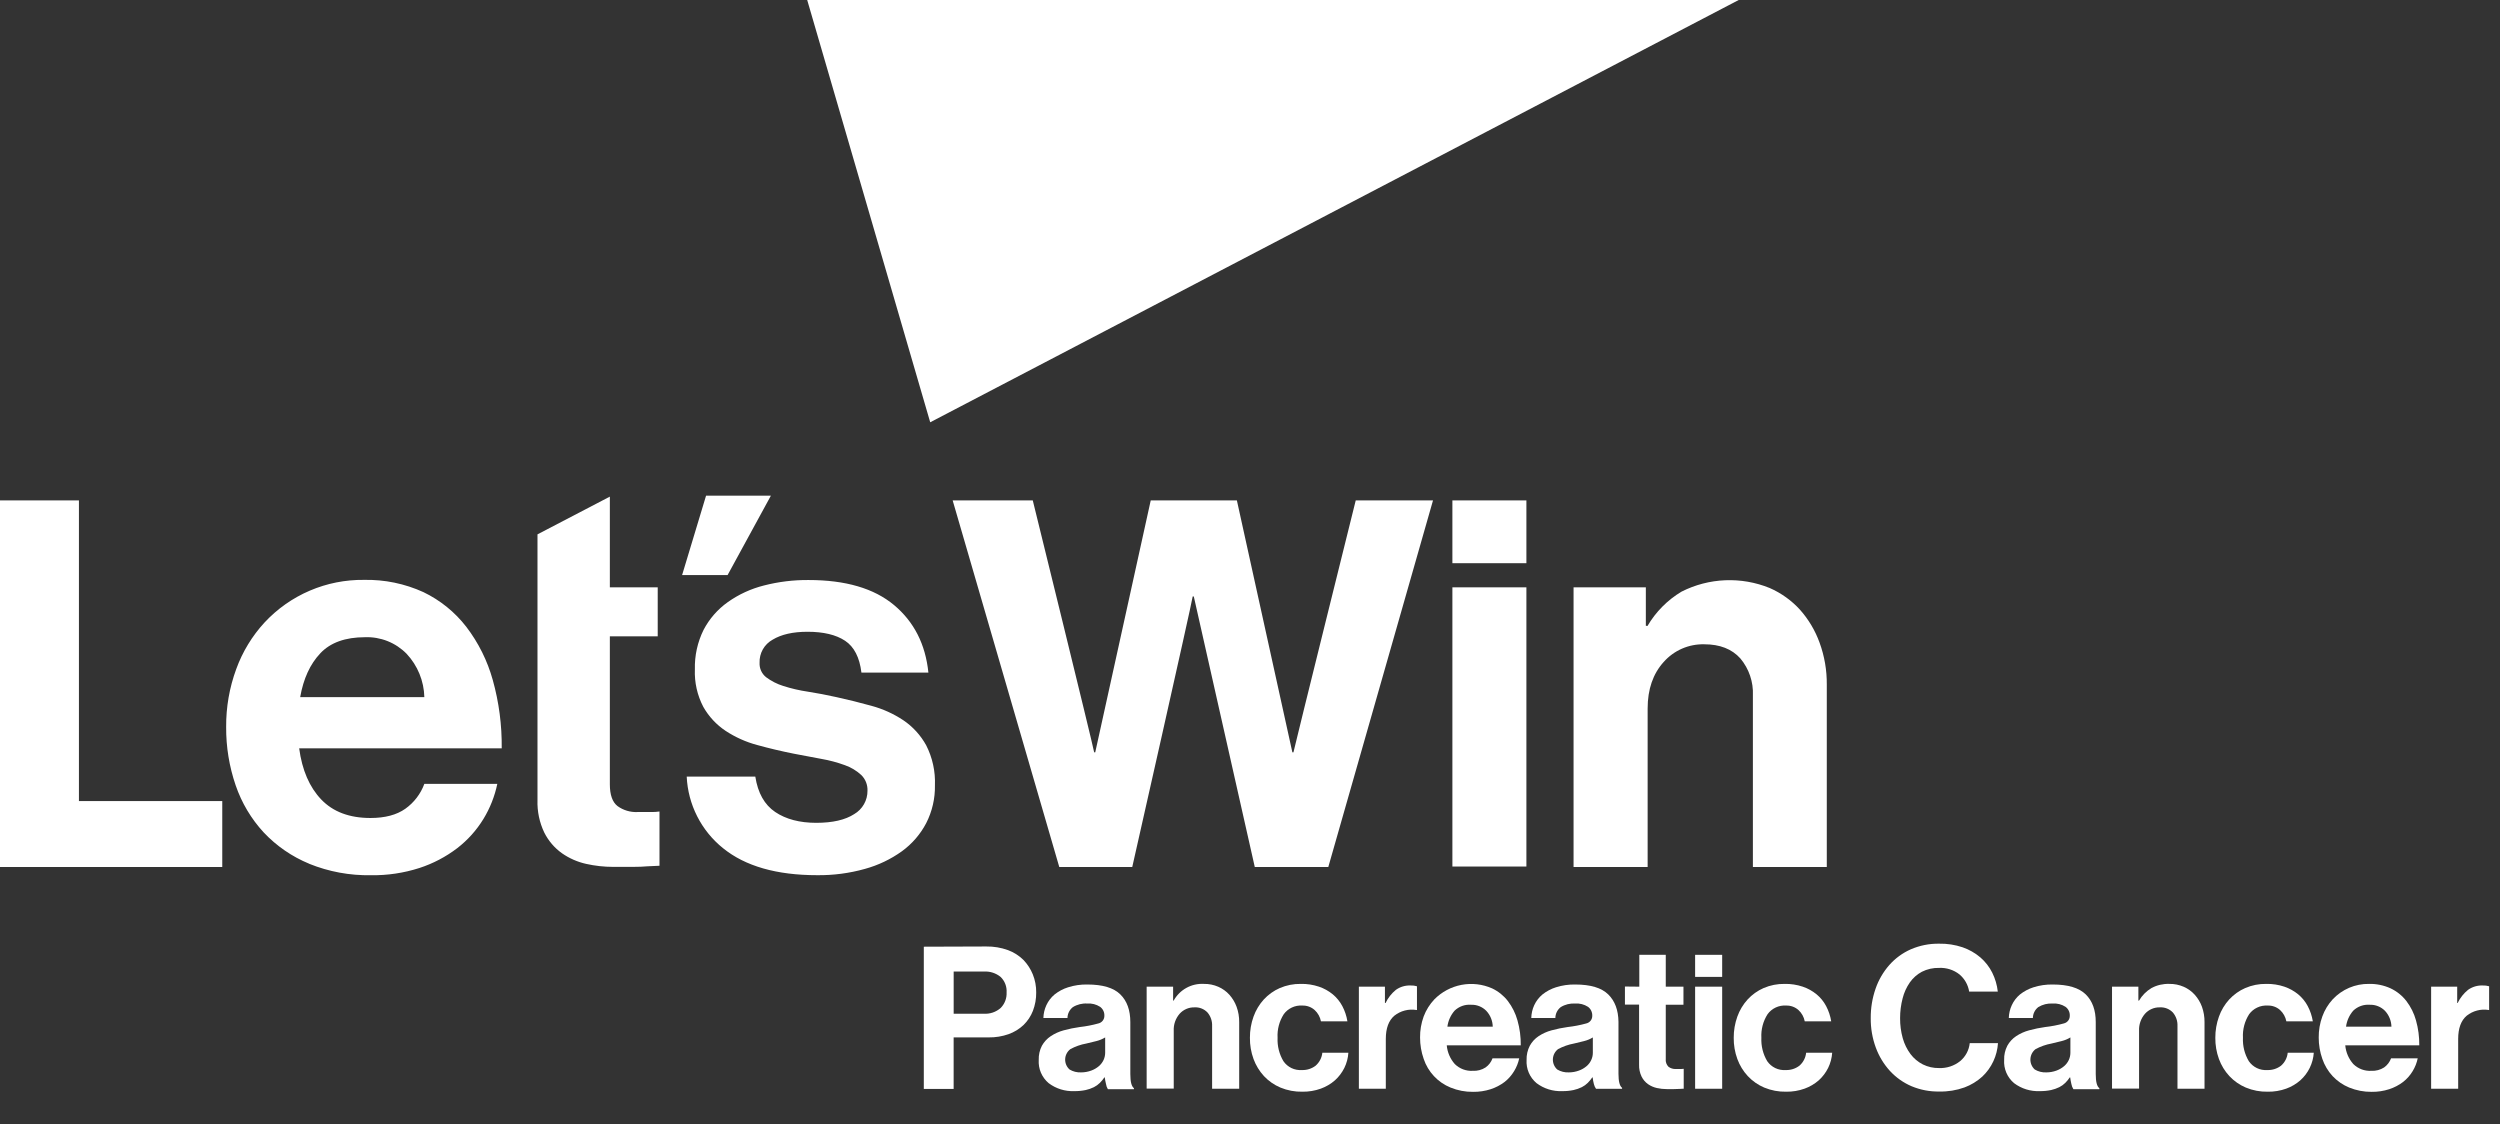 <svg width="229" height="103" viewBox="0 0 229 103" fill="none" xmlns="http://www.w3.org/2000/svg">
<rect x="0" y="0" width="229" height="103" fill="#333333" stroke="none"/>
<g clip-path="url(#clip0_2_6407)">
<path d="M73.939 0L85.207 38.681L159.265 0H73.939Z" fill="white"/>
<path d="M133.039 53.798H139.818V79.373H133.039V53.798ZM150.759 57.321V53.798H144.138V79.419H150.924V64.904C150.924 63.14 151.414 61.718 152.392 60.638C152.857 60.113 153.43 59.696 154.072 59.416C154.714 59.136 155.409 59 156.11 59.017C157.542 59.017 158.636 59.447 159.417 60.313C160.211 61.261 160.621 62.472 160.565 63.707V79.419H167.334V62.708C167.346 61.399 167.122 60.098 166.673 58.868C166.272 57.757 165.662 56.732 164.877 55.849C164.104 55.001 163.161 54.325 162.109 53.864C160.817 53.337 159.426 53.094 158.032 53.151C156.637 53.208 155.271 53.564 154.026 54.195C152.741 54.965 151.669 56.045 150.911 57.337L150.759 57.321ZM124.185 45.838C124.185 45.838 118.679 67.996 118.48 68.912H118.381C118.179 68.013 113.298 45.838 113.298 45.838H105.407C105.407 45.838 100.522 68.046 100.324 68.912H100.225C100.056 67.98 94.602 45.838 94.602 45.838H87.264L97.03 79.419H103.714C103.714 79.419 109.151 55.373 109.25 54.638H109.352L114.938 79.419H121.672L131.263 45.838H124.185ZM133.039 51.592H139.818V45.838H133.039V51.592Z" fill="white"/>
<path d="M90.343 86.698C91.019 86.689 91.691 86.8 92.327 87.029C92.86 87.225 93.345 87.533 93.749 87.932C94.116 88.315 94.406 88.764 94.606 89.255C94.817 89.78 94.923 90.342 94.916 90.909C94.923 91.485 94.821 92.057 94.615 92.595C94.425 93.082 94.133 93.523 93.759 93.888C93.366 94.26 92.899 94.546 92.39 94.728C91.802 94.934 91.183 95.035 90.561 95.026H87.353V99.749H84.621V86.718L90.343 86.698ZM90.088 92.856C90.373 92.877 90.659 92.841 90.93 92.751C91.201 92.66 91.451 92.516 91.665 92.327C91.848 92.141 91.99 91.918 92.083 91.674C92.176 91.43 92.217 91.169 92.204 90.909C92.222 90.646 92.181 90.383 92.087 90.137C91.992 89.891 91.845 89.669 91.656 89.486C91.225 89.135 90.678 88.96 90.124 88.994H87.356V92.856H90.088Z" fill="white"/>
<path d="M101.309 99.292C101.26 99.094 101.222 98.893 101.197 98.69H101.16C101.041 98.871 100.904 99.038 100.75 99.19C100.59 99.349 100.406 99.482 100.205 99.583C99.964 99.702 99.709 99.791 99.447 99.848C99.106 99.919 98.757 99.953 98.409 99.947C97.564 99.984 96.732 99.726 96.057 99.216C95.75 98.957 95.507 98.629 95.349 98.26C95.191 97.89 95.122 97.488 95.148 97.086C95.133 96.636 95.233 96.19 95.439 95.79C95.634 95.439 95.909 95.14 96.243 94.917C96.608 94.674 97.01 94.492 97.433 94.378C97.915 94.246 98.406 94.145 98.901 94.077C99.481 94.013 100.053 93.902 100.615 93.746C100.774 93.709 100.916 93.618 101.015 93.489C101.115 93.359 101.166 93.198 101.16 93.035C101.166 92.878 101.134 92.723 101.066 92.582C100.998 92.44 100.896 92.318 100.77 92.225C100.422 91.999 100.01 91.894 99.596 91.924C99.131 91.893 98.669 92.009 98.273 92.254C98.122 92.373 97.999 92.523 97.914 92.695C97.829 92.866 97.783 93.055 97.78 93.247H95.574C95.585 92.841 95.678 92.441 95.849 92.073C96.023 91.697 96.279 91.363 96.596 91.097C96.965 90.802 97.386 90.577 97.837 90.436C98.407 90.255 99.004 90.169 99.603 90.181C101.003 90.181 102.008 90.482 102.619 91.084C103.234 91.686 103.538 92.532 103.538 93.627V98.383C103.538 99.087 103.647 99.517 103.869 99.676V99.769H101.481C101.392 99.623 101.333 99.461 101.309 99.292ZM99.966 98.062C100.219 97.969 100.453 97.833 100.658 97.659C100.84 97.503 100.987 97.31 101.088 97.093C101.183 96.885 101.233 96.66 101.233 96.431V95.029C100.987 95.179 100.719 95.291 100.439 95.36C100.132 95.439 99.818 95.516 99.5 95.588C98.991 95.681 98.5 95.854 98.045 96.101C97.903 96.209 97.787 96.347 97.705 96.505C97.622 96.664 97.576 96.838 97.569 97.016C97.562 97.195 97.595 97.372 97.664 97.536C97.734 97.701 97.839 97.847 97.972 97.966C98.29 98.157 98.657 98.249 99.027 98.231C99.348 98.231 99.666 98.174 99.966 98.062Z" fill="white"/>
<path d="M107.507 91.656C107.778 91.166 108.181 90.763 108.671 90.492C109.16 90.221 109.716 90.094 110.275 90.125C110.73 90.117 111.181 90.207 111.598 90.389C111.983 90.558 112.328 90.806 112.61 91.117C112.897 91.439 113.122 91.813 113.271 92.218C113.435 92.669 113.515 93.145 113.51 93.624V99.729H111.029V93.987C111.05 93.536 110.9 93.093 110.609 92.747C110.456 92.585 110.269 92.459 110.062 92.377C109.854 92.295 109.631 92.26 109.409 92.274C109.153 92.268 108.898 92.318 108.664 92.421C108.429 92.523 108.219 92.675 108.049 92.866C107.678 93.298 107.487 93.855 107.514 94.424V99.716H105.033V90.379H107.457V91.656H107.507Z" fill="white"/>
<path d="M117.284 99.62C116.715 99.379 116.202 99.022 115.779 98.571C115.361 98.117 115.036 97.584 114.823 97.004C114.597 96.382 114.485 95.724 114.493 95.062C114.488 94.401 114.6 93.744 114.823 93.121C115.03 92.542 115.349 92.009 115.762 91.553C116.174 91.106 116.674 90.749 117.231 90.505C117.841 90.243 118.499 90.114 119.162 90.125C119.724 90.114 120.283 90.2 120.816 90.379C121.277 90.534 121.706 90.772 122.083 91.081C122.441 91.379 122.737 91.744 122.956 92.155C123.187 92.592 123.344 93.063 123.422 93.551H120.998C120.921 93.154 120.72 92.793 120.422 92.519C120.11 92.241 119.703 92.094 119.285 92.109C118.958 92.087 118.632 92.149 118.336 92.288C118.04 92.427 117.784 92.638 117.591 92.903C117.181 93.546 116.983 94.301 117.026 95.062C116.991 95.814 117.177 96.559 117.562 97.205C117.748 97.476 118.002 97.692 118.297 97.835C118.593 97.977 118.921 98.039 119.248 98.016C119.7 98.034 120.144 97.895 120.505 97.622C120.857 97.318 121.079 96.891 121.127 96.428H123.511C123.481 96.913 123.355 97.388 123.141 97.824C122.928 98.251 122.638 98.635 122.284 98.955C121.904 99.288 121.464 99.547 120.988 99.719C120.448 99.913 119.878 100.008 119.305 100C118.612 100.015 117.924 99.886 117.284 99.62Z" fill="white"/>
<path d="M126.917 91.874C127.14 91.409 127.463 90.998 127.863 90.67C128.255 90.391 128.73 90.25 129.212 90.27C129.409 90.262 129.605 90.286 129.794 90.343V92.513H129.731C129.378 92.456 129.018 92.474 128.672 92.565C128.327 92.655 128.004 92.817 127.724 93.038C127.204 93.478 126.94 94.189 126.94 95.171V99.729H124.473V90.379H126.86V91.874H126.917Z" fill="white"/>
<path d="M132.87 99.62C132.294 99.386 131.776 99.03 131.352 98.576C130.927 98.123 130.605 97.583 130.409 96.994C130.19 96.367 130.078 95.707 130.078 95.043C130.071 94.382 130.183 93.725 130.409 93.105C130.628 92.525 130.96 91.994 131.385 91.543C132.06 90.858 132.928 90.394 133.873 90.214C134.819 90.034 135.796 90.146 136.676 90.535C137.241 90.802 137.736 91.198 138.118 91.692C138.523 92.223 138.822 92.826 139.001 93.468C139.21 94.212 139.312 94.981 139.302 95.754H132.523C132.578 96.389 132.837 96.989 133.26 97.467C133.477 97.68 133.736 97.846 134.021 97.953C134.306 98.06 134.61 98.106 134.914 98.088C135.325 98.11 135.732 98.001 136.078 97.778C136.372 97.571 136.595 97.279 136.716 96.941H139.16C139.073 97.356 138.915 97.753 138.694 98.115C138.466 98.496 138.17 98.832 137.821 99.107C137.438 99.396 137.01 99.62 136.554 99.769C136.03 99.939 135.481 100.021 134.93 100.013C134.224 100.022 133.523 99.888 132.87 99.62ZM133.243 92.575C132.883 92.987 132.652 93.497 132.582 94.04H136.736C136.724 93.501 136.513 92.985 136.144 92.592C135.963 92.407 135.746 92.263 135.506 92.167C135.267 92.071 135.01 92.027 134.752 92.036C134.476 92.014 134.2 92.051 133.94 92.144C133.68 92.237 133.443 92.384 133.243 92.575Z" fill="white"/>
<path d="M145.997 99.292C145.947 99.094 145.91 98.893 145.888 98.69H145.851C145.731 98.87 145.594 99.037 145.441 99.19C145.281 99.348 145.097 99.481 144.895 99.583C144.654 99.701 144.4 99.79 144.138 99.848C143.797 99.919 143.448 99.952 143.1 99.947C142.255 99.984 141.423 99.726 140.748 99.216C140.439 98.958 140.196 98.631 140.037 98.26C139.878 97.89 139.809 97.488 139.835 97.086C139.822 96.636 139.923 96.19 140.13 95.79C140.323 95.439 140.597 95.139 140.93 94.917C141.296 94.674 141.7 94.492 142.124 94.378C142.606 94.246 143.097 94.145 143.592 94.077C144.171 94.012 144.744 93.902 145.306 93.746C145.465 93.709 145.607 93.618 145.706 93.489C145.806 93.359 145.857 93.198 145.851 93.035C145.856 92.879 145.823 92.723 145.755 92.582C145.688 92.441 145.587 92.318 145.461 92.225C145.112 91.999 144.698 91.893 144.284 91.924C143.819 91.894 143.357 92.009 142.961 92.254C142.81 92.372 142.687 92.523 142.602 92.695C142.518 92.866 142.473 93.055 142.471 93.247H140.265C140.275 92.841 140.367 92.441 140.537 92.073C140.712 91.697 140.967 91.364 141.284 91.097C141.653 90.802 142.074 90.578 142.524 90.436C143.096 90.255 143.694 90.169 144.294 90.181C145.689 90.181 146.695 90.482 147.31 91.084C147.925 91.686 148.239 92.522 148.252 93.594V98.35C148.252 99.054 148.361 99.484 148.583 99.643V99.735H146.195C146.102 99.602 146.035 99.451 145.997 99.292ZM144.638 98.062C144.891 97.97 145.126 97.833 145.332 97.659C145.515 97.504 145.66 97.311 145.759 97.093C145.856 96.886 145.905 96.66 145.904 96.431V95.029C145.659 95.179 145.392 95.29 145.114 95.36C144.803 95.439 144.492 95.516 144.175 95.588C143.665 95.682 143.172 95.855 142.716 96.101C142.575 96.21 142.46 96.348 142.378 96.506C142.297 96.664 142.251 96.839 142.244 97.016C142.237 97.194 142.269 97.371 142.338 97.536C142.407 97.7 142.511 97.847 142.643 97.966C142.962 98.157 143.33 98.249 143.702 98.231C144.021 98.231 144.338 98.174 144.638 98.062Z" fill="white"/>
<path d="M150.16 90.379V87.462H152.584V90.379H154.205V92.033H152.584V96.994C152.568 97.126 152.583 97.261 152.627 97.387C152.671 97.513 152.744 97.628 152.839 97.721C153.031 97.86 153.264 97.931 153.5 97.923H153.973C154.058 97.923 154.144 97.916 154.228 97.903V99.725C154.095 99.739 153.961 99.746 153.828 99.745C153.692 99.745 153.53 99.762 153.335 99.762H152.673C152.37 99.762 152.067 99.729 151.771 99.663C151.48 99.599 151.205 99.479 150.96 99.309C150.709 99.13 150.506 98.891 150.368 98.614C150.205 98.273 150.127 97.898 150.14 97.52V92.02H148.844V90.366L150.16 90.379Z" fill="white"/>
<path d="M157.751 87.462V89.483H155.273V87.462H157.751ZM157.751 90.379V99.729H155.273V90.379H157.751Z" fill="white"/>
<path d="M161.6 99.62C161.032 99.379 160.52 99.022 160.099 98.571C159.678 98.118 159.352 97.585 159.14 97.004C158.914 96.382 158.802 95.724 158.809 95.062C158.805 94.401 158.917 93.744 159.14 93.121C159.347 92.542 159.666 92.009 160.079 91.553C160.491 91.106 160.991 90.749 161.547 90.505C162.157 90.243 162.815 90.114 163.479 90.125C164.04 90.114 164.6 90.2 165.132 90.379C165.594 90.534 166.023 90.772 166.399 91.081C166.758 91.378 167.055 91.743 167.272 92.155C167.503 92.592 167.66 93.063 167.738 93.551H165.314C165.239 93.154 165.037 92.792 164.739 92.519C164.426 92.241 164.019 92.094 163.601 92.109C163.275 92.087 162.948 92.149 162.652 92.288C162.356 92.427 162.1 92.638 161.908 92.903C161.498 93.546 161.3 94.301 161.342 95.062C161.307 95.814 161.493 96.559 161.878 97.205C162.064 97.476 162.318 97.692 162.614 97.835C162.91 97.977 163.237 98.039 163.565 98.016C164.017 98.034 164.461 97.895 164.821 97.622C165.173 97.318 165.396 96.891 165.443 96.428H167.828C167.797 96.913 167.671 97.388 167.457 97.824C167.245 98.251 166.954 98.635 166.601 98.955C166.22 99.288 165.78 99.547 165.304 99.719C164.765 99.913 164.194 100.008 163.621 100C162.928 100.015 162.24 99.886 161.6 99.62Z" fill="white"/>
<path d="M175.104 99.501C174.351 99.179 173.674 98.701 173.119 98.098C172.554 97.478 172.115 96.753 171.826 95.965C171.507 95.098 171.349 94.18 171.36 93.257C171.352 92.343 171.501 91.434 171.8 90.571C172.073 89.773 172.5 89.036 173.056 88.402C173.601 87.785 174.272 87.293 175.024 86.96C175.843 86.605 176.728 86.428 177.62 86.441C178.352 86.427 179.08 86.539 179.773 86.771C180.37 86.977 180.923 87.292 181.404 87.701C181.854 88.089 182.223 88.564 182.489 89.096C182.759 89.639 182.931 90.226 182.998 90.829H180.375C180.277 90.213 179.96 89.653 179.482 89.252C178.953 88.838 178.292 88.628 177.62 88.66C177.075 88.646 176.534 88.767 176.046 89.013C175.607 89.248 175.229 89.582 174.942 89.989C174.635 90.431 174.411 90.925 174.28 91.448C174.125 92.04 174.048 92.651 174.049 93.263C174.043 93.886 174.126 94.506 174.293 95.105C174.44 95.628 174.681 96.119 175.004 96.554C175.304 96.952 175.691 97.277 176.136 97.503C176.597 97.73 177.106 97.843 177.62 97.834C178.315 97.86 178.997 97.638 179.542 97.205C180.043 96.792 180.361 96.198 180.428 95.552H183.015C182.978 96.124 182.836 96.685 182.595 97.205C182.349 97.737 182.003 98.217 181.576 98.618C181.101 99.05 180.547 99.386 179.945 99.61C179.204 99.876 178.419 100.003 177.63 99.984C176.764 99.999 175.904 99.834 175.104 99.501Z" fill="white"/>
<path d="M189.738 99.292C189.691 99.094 189.655 98.893 189.629 98.69H189.592C189.472 98.87 189.335 99.037 189.182 99.19C189.022 99.348 188.838 99.481 188.636 99.583C188.395 99.701 188.141 99.79 187.879 99.848C187.538 99.919 187.189 99.952 186.841 99.947C185.996 99.984 185.164 99.726 184.489 99.216C184.181 98.958 183.938 98.63 183.78 98.26C183.622 97.89 183.553 97.488 183.58 97.086C183.565 96.636 183.665 96.19 183.871 95.79C184.065 95.44 184.339 95.14 184.671 94.917C185.037 94.674 185.441 94.492 185.865 94.378C186.347 94.246 186.838 94.145 187.333 94.077C187.912 94.013 188.485 93.902 189.047 93.746C189.206 93.709 189.348 93.618 189.447 93.489C189.547 93.359 189.598 93.198 189.592 93.035C189.598 92.878 189.566 92.723 189.498 92.582C189.43 92.44 189.328 92.318 189.202 92.225C188.853 91.999 188.439 91.893 188.025 91.924C187.56 91.894 187.098 92.01 186.702 92.254C186.551 92.373 186.429 92.523 186.344 92.695C186.26 92.867 186.214 93.055 186.212 93.247H184.006C184.017 92.841 184.11 92.441 184.281 92.073C184.454 91.697 184.708 91.364 185.025 91.097C185.395 90.803 185.815 90.579 186.265 90.436C186.837 90.255 187.435 90.169 188.035 90.181C189.43 90.181 190.436 90.482 191.051 91.084C191.666 91.686 191.972 92.533 191.97 93.627V98.383C191.97 99.087 192.079 99.517 192.301 99.676V99.769H189.923C189.83 99.624 189.767 99.462 189.738 99.292ZM188.382 98.062C188.634 97.969 188.868 97.832 189.073 97.659C189.256 97.503 189.402 97.31 189.503 97.093C189.598 96.885 189.648 96.66 189.648 96.431V95.029C189.402 95.179 189.135 95.291 188.855 95.36C188.544 95.439 188.233 95.516 187.916 95.588C187.406 95.682 186.913 95.855 186.457 96.101C186.316 96.21 186.201 96.348 186.119 96.506C186.038 96.664 185.992 96.839 185.985 97.016C185.978 97.194 186.01 97.371 186.079 97.536C186.148 97.7 186.252 97.847 186.384 97.966C186.703 98.157 187.071 98.249 187.443 98.231C187.763 98.231 188.081 98.174 188.382 98.062Z" fill="white"/>
<path d="M195.935 91.656C196.213 91.183 196.605 90.787 197.076 90.505C197.576 90.237 198.139 90.106 198.706 90.125C199.161 90.117 199.612 90.207 200.029 90.389C200.413 90.557 200.757 90.805 201.038 91.117C201.326 91.439 201.551 91.812 201.699 92.218C201.86 92.669 201.939 93.145 201.934 93.624V99.729H199.457V93.987C199.478 93.536 199.328 93.093 199.037 92.747C198.883 92.585 198.696 92.459 198.488 92.377C198.28 92.295 198.056 92.26 197.833 92.274C197.578 92.268 197.324 92.318 197.09 92.421C196.856 92.523 196.646 92.675 196.477 92.866C196.105 93.298 195.912 93.855 195.938 94.424V99.716H193.461V90.379H195.875V91.656H195.935Z" fill="white"/>
<path d="M205.715 99.62C205.146 99.379 204.634 99.022 204.211 98.571C203.791 98.117 203.466 97.585 203.255 97.004C203.029 96.382 202.917 95.724 202.924 95.062C202.92 94.401 203.032 93.744 203.255 93.121C203.461 92.541 203.78 92.008 204.194 91.553C204.606 91.106 205.106 90.749 205.663 90.505C206.272 90.243 206.93 90.113 207.594 90.125C208.156 90.114 208.715 90.2 209.248 90.379C209.708 90.535 210.138 90.773 210.514 91.081C210.872 91.379 211.169 91.744 211.387 92.155C211.618 92.592 211.776 93.063 211.854 93.551H209.429C209.353 93.154 209.151 92.793 208.854 92.519C208.542 92.241 208.134 92.094 207.716 92.109C207.39 92.088 207.063 92.15 206.766 92.289C206.47 92.427 206.213 92.638 206.02 92.903C205.61 93.546 205.412 94.301 205.454 95.062C205.42 95.814 205.607 96.559 205.993 97.205C206.179 97.476 206.433 97.693 206.729 97.835C207.024 97.978 207.352 98.04 207.68 98.016C208.132 98.034 208.576 97.895 208.937 97.622C209.289 97.318 209.51 96.891 209.555 96.428H211.943C211.878 97.399 211.437 98.305 210.713 98.955C210.333 99.288 209.895 99.547 209.42 99.719C208.879 99.913 208.307 100.009 207.733 100C207.041 100.015 206.354 99.886 205.715 99.62Z" fill="white"/>
<path d="M215.186 99.62C214.61 99.382 214.092 99.025 213.665 98.571C213.246 98.116 212.926 97.579 212.726 96.994C212.506 96.367 212.394 95.707 212.395 95.043C212.387 94.382 212.499 93.725 212.726 93.105C212.935 92.527 213.257 91.997 213.671 91.543C214.096 91.088 214.611 90.726 215.185 90.481C215.758 90.237 216.376 90.115 216.999 90.125C217.682 90.11 218.361 90.25 218.983 90.535C219.547 90.802 220.04 91.198 220.422 91.692C220.828 92.221 221.128 92.825 221.305 93.468C221.514 94.212 221.615 94.981 221.606 95.754H214.826C214.882 96.389 215.14 96.989 215.563 97.467C215.78 97.68 216.039 97.846 216.324 97.953C216.609 98.06 216.913 98.106 217.217 98.088C217.629 98.109 218.037 98 218.384 97.778C218.676 97.569 218.899 97.278 219.023 96.941H221.463C221.378 97.356 221.221 97.753 221 98.115C220.772 98.497 220.475 98.833 220.124 99.107C219.741 99.397 219.313 99.62 218.857 99.769C218.334 99.939 217.787 100.021 217.237 100.013C216.534 100.02 215.837 99.886 215.186 99.62ZM215.56 92.575C215.199 92.987 214.969 93.497 214.898 94.04H219.056C219.042 93.501 218.831 92.986 218.464 92.592C218.282 92.407 218.065 92.262 217.824 92.167C217.584 92.071 217.326 92.027 217.068 92.036C216.793 92.015 216.516 92.052 216.256 92.145C215.997 92.238 215.759 92.384 215.56 92.575Z" fill="white"/>
<path d="M225.122 91.874C225.347 91.408 225.671 90.997 226.071 90.67C226.463 90.391 226.937 90.25 227.417 90.27C227.615 90.262 227.813 90.286 228.003 90.343V92.513H227.957C227.604 92.456 227.244 92.474 226.899 92.565C226.554 92.655 226.232 92.817 225.952 93.038C225.43 93.479 225.169 94.19 225.169 95.171V99.729H222.691V90.379H225.079V91.874H225.122Z" fill="white"/>
<path d="M29.341 59.841C30.27 58.859 31.633 58.369 33.432 58.369C34.14 58.342 34.844 58.464 35.502 58.726C36.159 58.988 36.754 59.385 37.249 59.89C38.258 60.969 38.834 62.382 38.87 63.859H27.496C27.794 62.163 28.409 60.825 29.341 59.844V59.841ZM28.32 79.122C30.117 79.849 32.043 80.206 33.981 80.17C35.487 80.193 36.986 79.97 38.42 79.508C39.669 79.102 40.841 78.487 41.886 77.69C42.84 76.953 43.651 76.049 44.28 75.021C44.886 74.029 45.316 72.94 45.553 71.803H38.87C38.532 72.72 37.926 73.514 37.13 74.081C36.332 74.646 35.267 74.928 33.935 74.928C32.008 74.928 30.505 74.362 29.424 73.231C28.344 72.1 27.67 70.538 27.404 68.545H45.957C45.982 66.43 45.706 64.322 45.137 62.285C44.647 60.523 43.825 58.872 42.716 57.42C41.671 56.067 40.325 54.978 38.784 54.238C37.078 53.461 35.22 53.078 33.346 53.117C31.639 53.096 29.946 53.432 28.376 54.104C26.806 54.776 25.395 55.769 24.232 57.02C23.094 58.256 22.212 59.706 21.639 61.286C21.014 62.986 20.702 64.786 20.716 66.597C20.704 68.413 20.998 70.217 21.586 71.935C22.133 73.537 23.008 75.007 24.156 76.251C25.326 77.492 26.746 78.469 28.323 79.118L28.32 79.122ZM66.233 77.696C68.264 79.343 71.141 80.167 74.865 80.167C76.339 80.183 77.808 79.989 79.227 79.591C80.446 79.257 81.595 78.708 82.621 77.971C83.548 77.296 84.308 76.417 84.84 75.401C85.387 74.329 85.662 73.138 85.64 71.935C85.691 70.665 85.416 69.403 84.84 68.271C84.333 67.351 83.616 66.564 82.746 65.975C81.85 65.38 80.864 64.934 79.826 64.653C78.748 64.355 77.673 64.087 76.611 63.855C75.712 63.655 74.839 63.488 73.992 63.356C73.231 63.244 72.479 63.069 71.746 62.834C71.181 62.659 70.65 62.388 70.176 62.033C69.978 61.876 69.82 61.674 69.716 61.444C69.612 61.214 69.564 60.963 69.577 60.71C69.561 60.281 69.664 59.856 69.875 59.482C70.087 59.108 70.398 58.801 70.774 58.594C71.572 58.111 72.636 57.87 73.966 57.87C75.432 57.87 76.579 58.144 77.408 58.693C78.237 59.242 78.737 60.214 78.907 61.61H85.041C84.775 59.017 83.726 56.956 81.896 55.425C80.066 53.895 77.456 53.13 74.065 53.13C72.686 53.119 71.312 53.287 69.977 53.63C68.79 53.928 67.669 54.444 66.67 55.151C65.739 55.811 64.977 56.683 64.448 57.694C63.892 58.818 63.619 60.059 63.651 61.312C63.603 62.507 63.87 63.693 64.424 64.752C64.924 65.634 65.624 66.386 66.468 66.948C67.357 67.532 68.334 67.97 69.362 68.244C70.442 68.544 71.565 68.81 72.729 69.041C73.595 69.21 74.435 69.372 75.249 69.517C75.979 69.644 76.696 69.836 77.392 70.09C77.947 70.285 78.457 70.591 78.89 70.989C79.081 71.176 79.23 71.4 79.328 71.648C79.427 71.896 79.472 72.161 79.462 72.428C79.466 72.861 79.356 73.288 79.141 73.665C78.927 74.042 78.617 74.356 78.242 74.574C77.426 75.103 76.271 75.369 74.776 75.371C73.246 75.371 71.99 75.04 71.009 74.379C70.028 73.718 69.42 72.637 69.187 71.138H62.903C62.961 72.405 63.287 73.645 63.862 74.776C64.436 75.907 65.244 76.902 66.233 77.696ZM0 45.838V79.419H20.359V73.38H7.23V45.838H0ZM66.647 52.677L70.615 45.401H64.676L62.48 52.677H66.647ZM58.402 74.382C57.743 74.415 57.093 74.221 56.56 73.833C56.097 73.47 55.862 72.805 55.862 71.849V58.289H60.247V53.798H55.862V45.491L49.234 48.947V73.288C49.2 74.315 49.413 75.336 49.856 76.264C50.234 77.018 50.79 77.669 51.477 78.159C52.144 78.625 52.897 78.956 53.693 79.132C54.502 79.313 55.33 79.405 56.16 79.406H57.965C58.498 79.406 58.958 79.386 59.311 79.353C59.665 79.32 60.075 79.337 60.409 79.303V74.333C60.178 74.366 59.945 74.382 59.712 74.382H58.402Z" fill="white"/>
</g>
<defs>
<clipPath id="clip0_2_6407">
<rect width="228.002" height="103" fill="white"/>
</clipPath>
</defs>
</svg>
